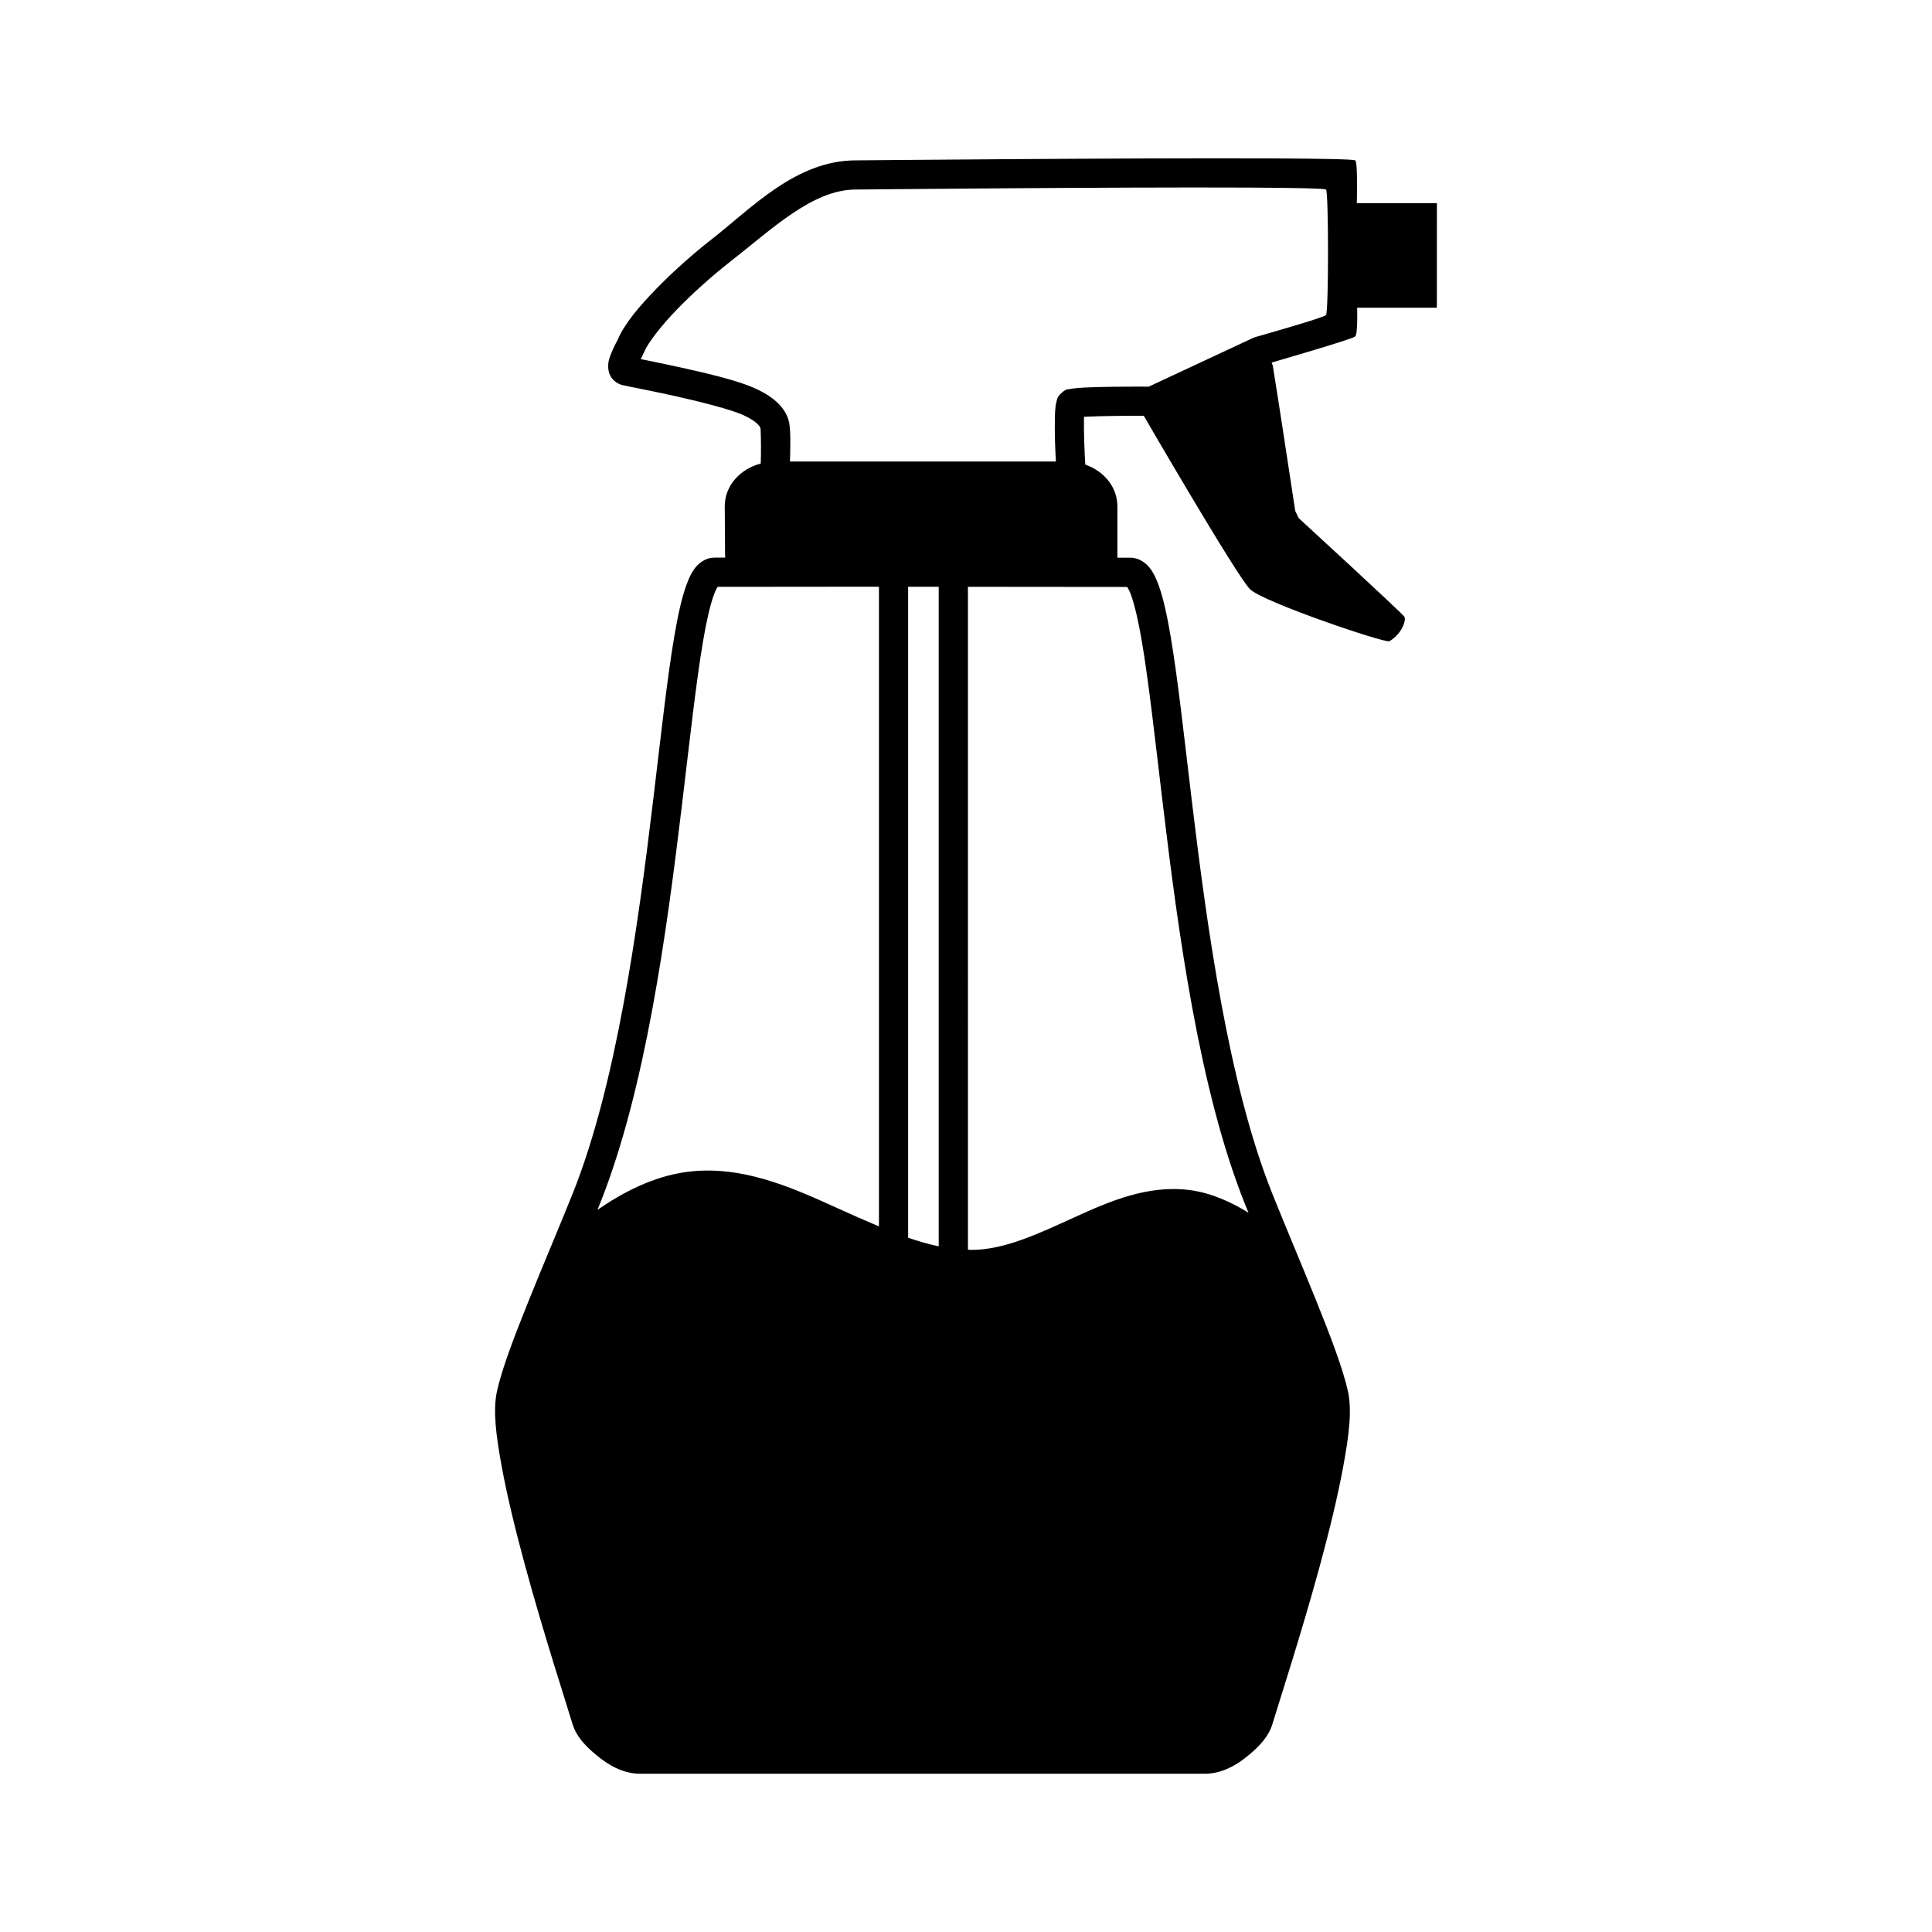 <?xml version="1.0" encoding="UTF-8"?>
<!-- Uploaded to: ICON Repo, www.svgrepo.com, Generator: ICON Repo Mixer Tools -->
<svg fill="#000000" width="800px" height="800px" version="1.1" viewBox="144 144 512 512" xmlns="http://www.w3.org/2000/svg">
 <path d="m481.57 185.98c-37.531-0.172-110.79 0.52-110.79 0.52-15.832 0-27.629 12.68-38.051 20.809-4.723 3.684-10.09 8.387-14.707 13.129-4.617 4.738-8.488 9.281-10.387 13.707-0.031 0.07-1.062 1.93-1.773 3.793-0.355 0.93-0.738 1.895-0.68 3.43 0.031 0.77 0.207 1.77 0.883 2.742 0.676 0.973 1.852 1.699 2.856 1.941 0.871 0.211 2.356 0.484 4.879 0.996 2.523 0.512 5.785 1.176 9.223 1.941 6.875 1.527 14.66 3.562 17.645 4.879 1.32 0.582 2.711 1.34 3.625 2.086 0.914 0.742 1.207 1.293 1.254 1.602 0.051 0.344 0.16 4.062 0.113 7.023-0.02 1.199-0.035 1.328-0.059 2.266-5.344 1.41-9.57 5.762-9.531 11.406l0.082 12.961c0 0.188 0.031 0.379 0.047 0.566h-2.902c-2.219 0-4.012 1.359-5.055 2.688-1.043 1.328-1.699 2.824-2.332 4.562-1.266 3.473-2.25 7.992-3.203 13.566-1.902 11.145-3.555 26.344-5.598 43.363-4.086 34.039-9.773 75.379-21.293 104.23-3.32 8.312-7.703 18.582-11.562 28.152-3.859 9.57-7.207 18.297-8.535 24.289-1.125 5.094-0.273 11.703 1.199 19.781 1.473 8.078 3.754 17.371 6.254 26.551 4.996 18.352 10.871 36.305 12.531 41.852 0.988 3.305 3.285 5.769 6.367 8.332 3.082 2.562 6.992 4.918 11.617 4.918h149.56c4.625 0 8.535-2.324 11.617-4.887s5.379-5.059 6.367-8.359c1.66-5.547 7.531-23.469 12.531-41.82 2.5-9.176 4.781-18.5 6.254-26.578s2.328-14.66 1.199-19.75c-1.328-5.996-4.676-14.727-8.535-24.297-3.859-9.582-8.242-19.871-11.562-28.188-11.52-28.844-17.215-70.152-21.301-104.2-2.043-17.02-3.688-32.219-5.59-43.363-0.949-5.57-1.934-10.121-3.199-13.594-0.637-1.738-1.301-3.203-2.344-4.531-1.039-1.328-2.832-2.688-5.051-2.691h-3.508v-13.586c0-5.25-3.672-9.414-8.504-11.09-0.094-1.664-0.199-3.059-0.293-6.18-0.07-2.309-0.102-4.656-0.055-6.367v-0.113c0.219-0.016 0.324-0.02 0.566-0.031 1.957-0.102 4.574-0.168 7.168-0.203 4.09-0.059 6.586-0.059 8.105-0.055 0 0 24.582 42.395 28.152 45.961 3.398 3.398 35.879 14.398 36.941 13.785 3.383-1.953 4.473-5.621 3.996-6.445-0.559-0.965-28.008-26.152-28.008-26.152-0.039-0.07-0.711-1.477-0.938-1.918-1.965-12.734-3.848-25.508-5.914-38.27l-0.055-0.258c-0.066-0.285-0.188-0.539-0.289-0.801 0 0 21.422-6.18 22.152-6.91 0.727-0.727 0.512-7.621 0.512-7.621h21.125l0.008-27.719h-21.219s0.305-10.91-0.422-11.328c-0.535-0.309-9.078-0.465-21.586-0.52zm-6.535 7.734c11.785 0.059 19.844 0.211 20.379 0.52 0.68 0.395 0.723 32.004 0 33.258-0.379 0.656-18.695 5.824-18.695 5.824-0.164 0.051-0.309 0.145-0.469 0.203l-0.016-0.031-0.914 0.422c-0.23 0.109-0.469 0.199-0.688 0.324l-26.211 12.234c-0.789-0.008-4.707-0.035-9.531 0.031-2.644 0.035-5.309 0.094-7.453 0.203-1.074 0.055-2.019 0.133-2.824 0.227-0.402 0.047-0.75 0.102-1.172 0.195s-0.77-0.203-2.137 1.027c-1.207 1.086-1.176 1.742-1.312 2.227-0.137 0.488-0.203 0.871-0.258 1.285-0.105 0.824-0.145 1.715-0.172 2.711-0.059 1.996-0.043 4.41 0.031 6.797 0.078 2.609 0.141 3.348 0.234 5.137h-70.477c0.02-0.754 0.031-0.766 0.047-1.625 0.051-3.055 0.141-6.023-0.195-8.277-0.441-2.906-2.242-4.996-4.031-6.453-1.793-1.453-3.711-2.434-5.371-3.164-4.531-1.996-12.082-3.781-19.094-5.34-3.508-0.777-6.82-1.453-9.367-1.973-0.848-0.172-0.859-0.172-1.539-0.309 0.328-0.645 0.613-1.203 0.945-1.973 1.02-2.383 4.504-6.926 8.82-11.359 4.316-4.434 9.469-8.992 13.898-12.449 11.082-8.641 21.875-19.156 33.316-19.156 0 0 68.902-0.695 104.26-0.52zm-104.6 105.77 6.496 0.008v169.52c-3.769-1.586-7.562-3.273-11.422-5.031-12.344-5.621-25.309-11.254-39.449-9.418-9.051 1.172-17.391 5.664-23.738 10.066 0.195-0.488 0.465-1.117 0.656-1.594 12.129-30.371 17.707-72.031 21.805-106.17 2.047-17.066 3.707-32.238 5.535-42.961 0.914-5.363 1.906-9.652 2.856-12.25 0.418-1.145 0.789-1.781 1.027-2.137zm14.23 0.016h8.105v174.79c-2.688-0.551-5.391-1.348-8.105-2.273zm15.848 0.008 42.199 0.039c0.238 0.355 0.609 0.992 1.027 2.137 0.945 2.598 1.941 6.883 2.856 12.242 1.828 10.723 3.496 25.902 5.543 42.969 4.098 34.137 9.648 75.793 21.777 106.17 0.277 0.699 0.66 1.605 0.953 2.328-4.098-2.547-9.59-5.231-15.523-6.004-11.16-1.457-21.285 2.961-30.77 7.281-9.488 4.32-18.445 8.566-27.152 8.566-0.301 0-0.605-0.047-0.906-0.055z"/>
</svg>